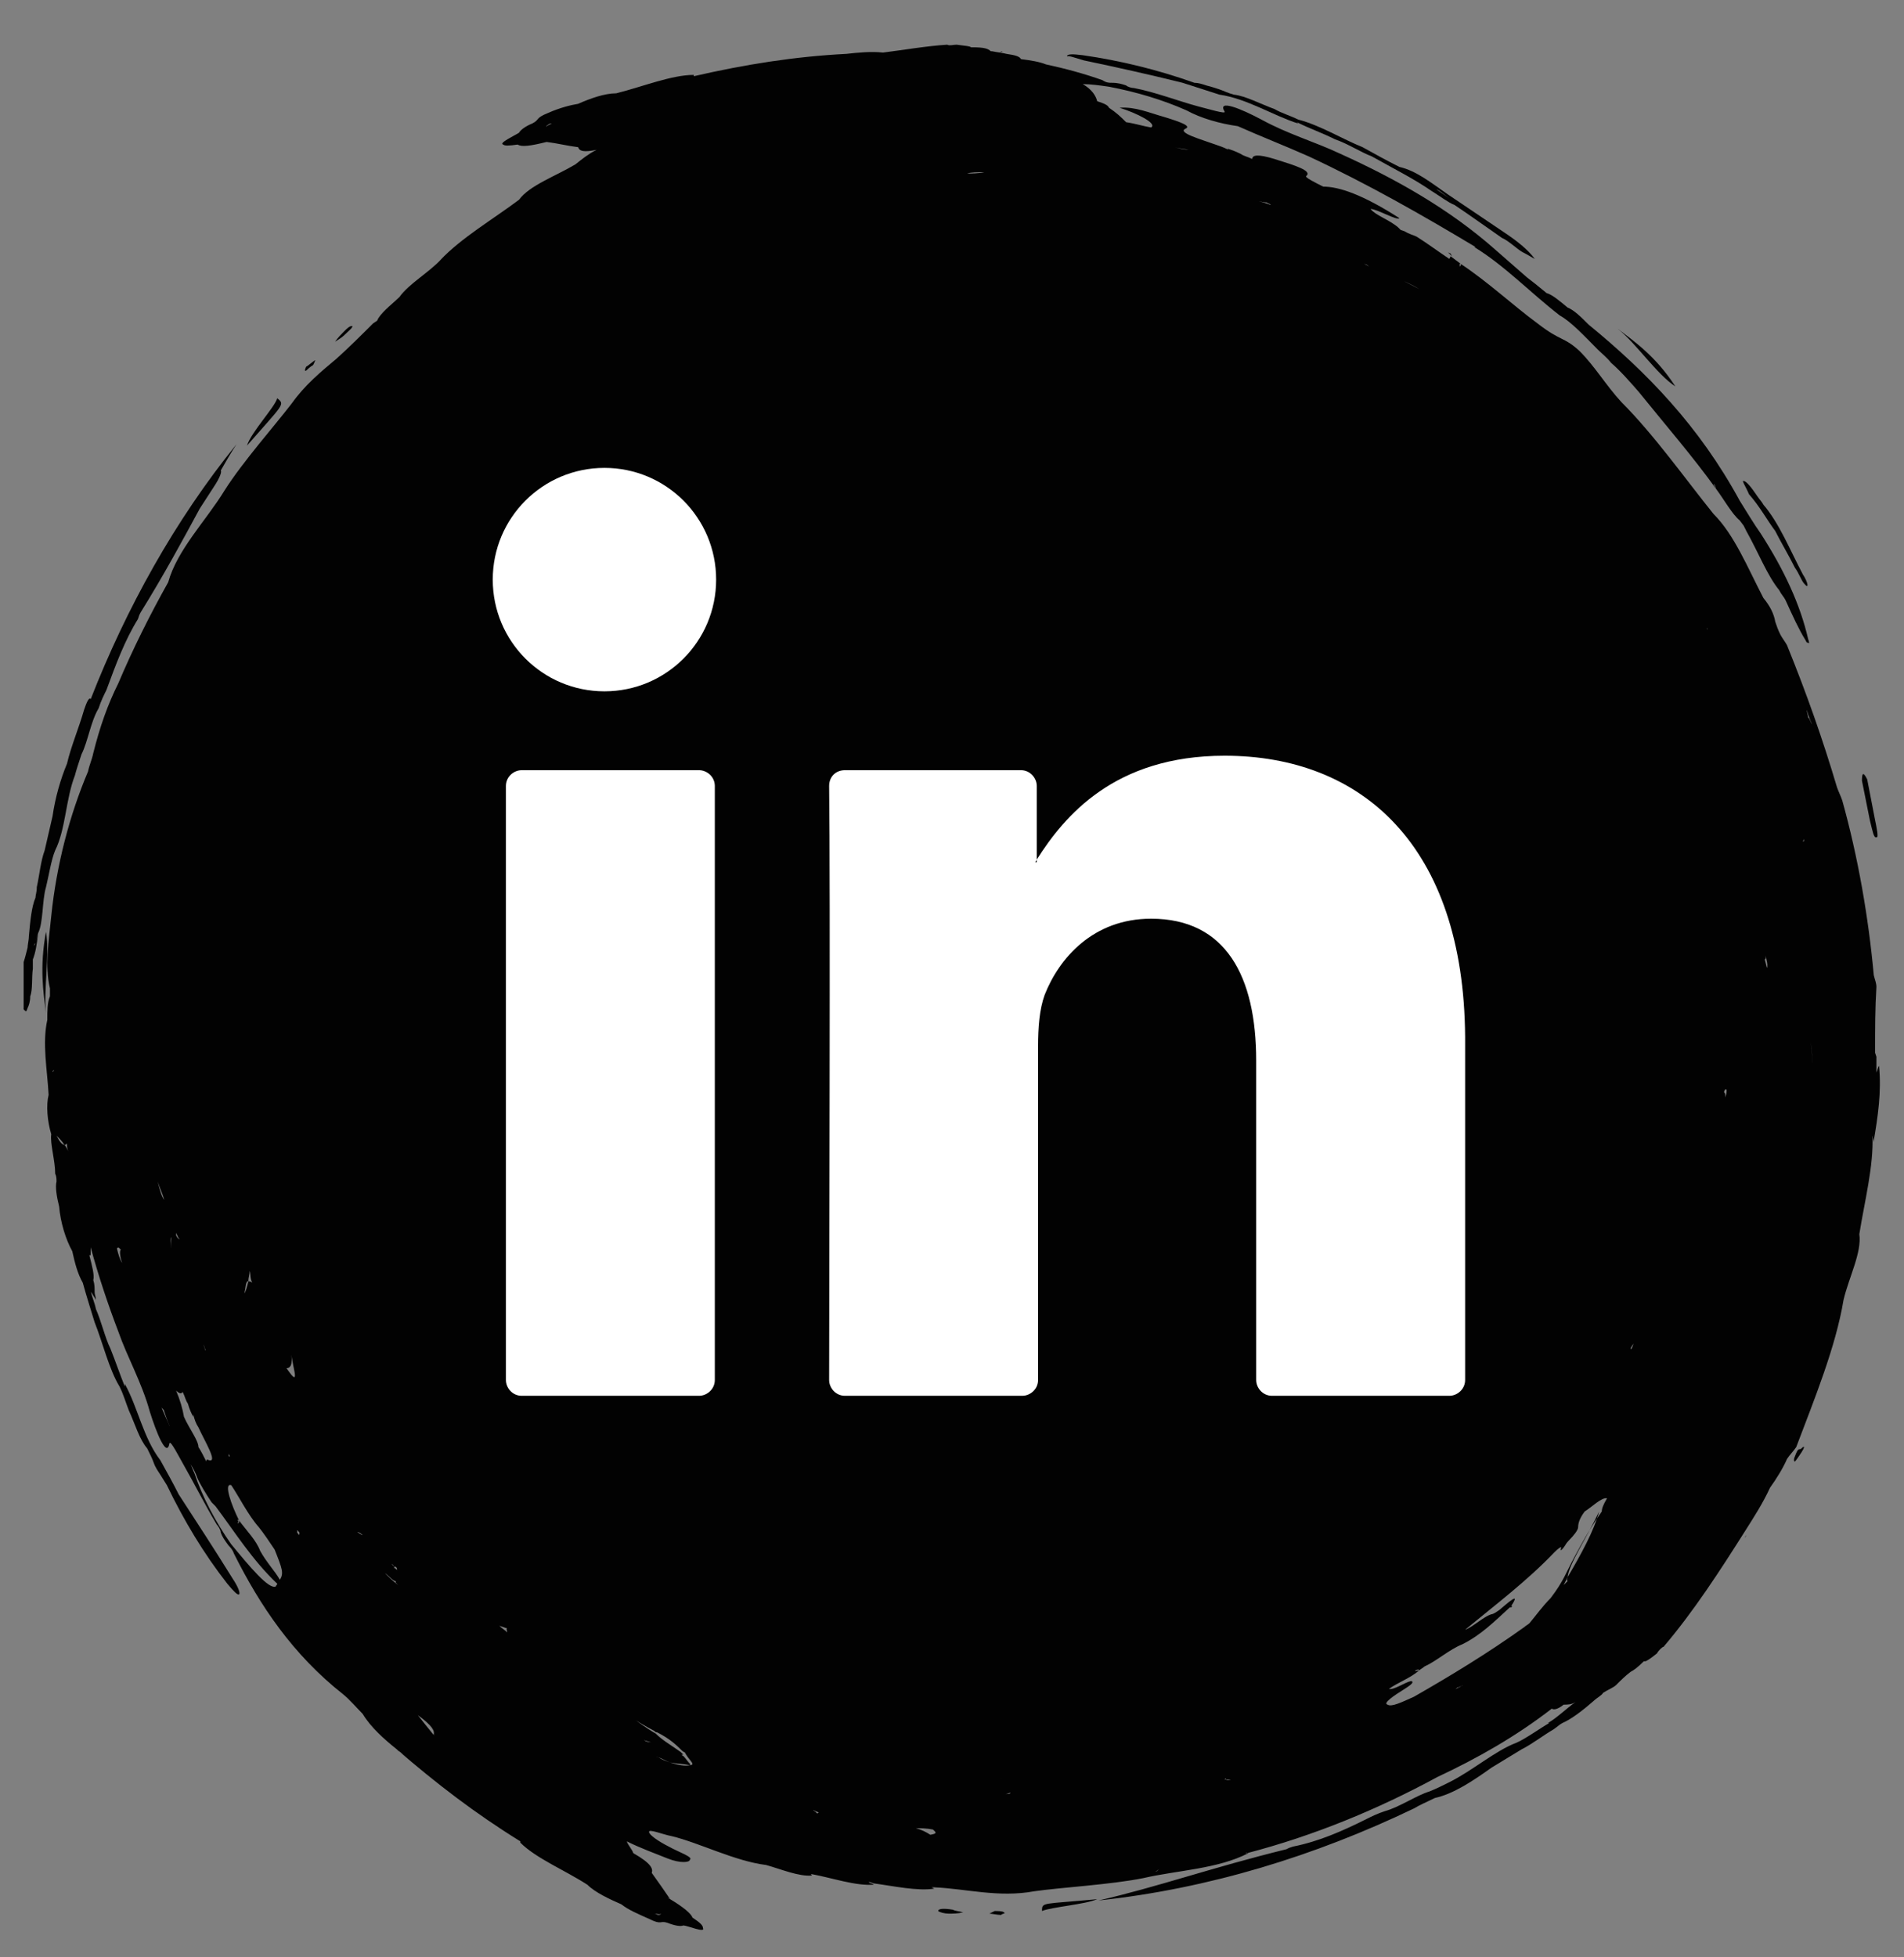 <?xml version="1.0" encoding="utf-8"?>
<!-- Generator: Adobe Illustrator 22.1.0, SVG Export Plug-In . SVG Version: 6.00 Build 0)  -->
<svg version="1.1" id="Layer_1" xmlns="http://www.w3.org/2000/svg" xmlns:xlink="http://www.w3.org/1999/xlink" x="0px" y="0px"
	 viewBox="0 0 144.9 148.9" style="enable-background:new 0 0 144.9 148.9;" xml:space="preserve">
<rect x="0" y="0" width="144.9" height="148.9" fill="#808080" stroke="none"/>
<style type="text/css">
	.st0{fill:#020202;}
	.st1{fill:#FFFFFF;}
</style>
<g>
	<g>
		<path class="st0" d="M79.3,145.4c0.7-0.3,3.3-0.5,4.2-0.9C79.3,144.9,79.3,144.7,79.3,145.4z"/>
		<path class="st0" d="M3.5,70.9c-0.5,2.7-0.2,4.6,0,6.2C3.3,75.3,3.8,72.6,3.5,70.9z"/>
		<path class="st0" d="M71.4,145.4c0.1,0.1,0.5,0.2,0.8,0.2c0.3,0,0.7,0,1.1-0.1c-0.4-0.1-0.6-0.1-0.8-0.2
			C71.9,145.2,71.4,145.2,71.4,145.4z"/>
		<path class="st0" d="M75.7,145.4c-0.2,0.1-0.2,0.1-0.4,0.2c0.2,0,0.6,0.1,0.9,0.1c0-0.1,0.4-0.1,0.2-0.2
			C76.3,145.4,75.9,145.4,75.7,145.4z"/>
		<path class="st0" d="M82.5,4.6c2.4,0.5,5.1,1.1,7.5,1.7c0.9,0.3,1.9,0.6,2.8,0.9c2.1,0.3,4.1,1.6,6,2.2l-0.1-0.1
			c1,0.5,1.9,0.8,2.9,1.3c0.9,0.3,2,1,2.8,1.3c1.6,0.9,3.2,1.7,4.5,2.6c0.8,0.5,1.3,0.9,1.8,1.1c1.2,0.8,2.3,1.6,3.6,2.5
			c0.5,0.2,1.2,0.9,1.6,1.1c0.4,0.2,0.7,0.4,0.9,0.5c-0.5-0.7-1.4-1.4-2.3-2l-4.3-2.9c-1.3-0.9-2.4-1.8-3.7-2.1
			c-1-0.5-1.9-1-2.8-1.5c-1.5-0.6-3.3-1.7-4.9-2.1c-0.6-0.3-1.3-0.5-1.8-0.8c-1.1-0.4-2.2-1-3.1-1.1c-0.4-0.1-0.8-0.3-1.1-0.4
			c-0.3-0.1-0.6-0.2-1-0.3c-0.3-0.1-0.6-0.2-0.9-0.2c-2.8-1-5.7-1.7-8.5-2.1c-0.8-0.1-1.2-0.1-1.2,0.1C81.3,4.2,81.8,4.4,82.5,4.6z
			 M109.3,14.4C109.3,14.4,109.4,14.4,109.3,14.4c0.3,0.1,0.6,0.4,1,0.7C109.9,14.8,109.6,14.6,109.3,14.4
			C109.4,14.4,109.3,14.4,109.3,14.4L109.3,14.4z"/>
		<path class="st0" d="M132.9,116.8C132.9,116.8,132.9,116.9,132.9,116.8c-0.1,0.1-0.1,0.2-0.1,0.2L132.9,116.8z"/>
		<path class="st0" d="M142.6,86.9c0,0,0-0.1,0-0.1c0.3-1.8,0.6-3.7,0.4-5.7c-0.1,0.1-0.1,0.3-0.2,0.5c0-0.4,0-0.8,0-1.2l-0.1-0.3
			l0-0.3c0-1.5,0-3.1,0.1-4.7c0-0.3-0.1-0.5-0.2-0.9c-0.4-4.4-1.2-9-2.4-13.3c-0.1-0.3-0.3-0.7-0.4-1c-1.1-3.7-2.3-7.1-3.8-10.8
			c-0.1-0.2-0.4-0.6-0.5-0.8c-0.2-0.4-0.3-0.7-0.4-1c-0.1-0.6-0.4-1.2-0.9-1.8c-1.2-2.3-2.2-4.8-3.8-6.4c-2.1-2.6-4.5-6-7-8.5
			c-1.2-1.3-2-2.7-3.2-3.9c-1.2-1.1-1.4-0.7-3.2-2.1c-1.9-1.4-3.7-3.1-5.8-4.5l-0.1,0.2c0-0.1-0.1-0.3,0.1-0.2l-0.8-0.6l-0.1,0.2
			c-0.9-0.6-1.7-1.2-2.5-1.7c-0.2-0.1-0.6-0.2-0.9-0.4l-0.3-0.1l-0.2-0.2c-0.7-0.6-1.7-0.9-2.1-1.4c0.5,0,2,0.9,2.2,0.7
			c-2.8-1.8-4.6-2.4-5.8-2.4c-0.6-0.3-1.4-0.7-1.3-0.8c0.5-0.4-0.8-0.8-2.4-1.3c-1.3-0.4-1.7-0.3-1.7,0c-0.4-0.2-0.6-0.2-0.9-0.4
			c-0.4-0.2-0.7-0.3-1-0.4l0.1,0.1c-0.4-0.2-0.7-0.3-1-0.4c-1.1-0.4-2.9-0.9-2.3-1.2c0.5-0.2-0.3-0.5-1.6-0.9
			c-1.1-0.3-2.2-0.8-3.4-0.7c1.3,0.4,2.9,1.2,2.4,1.5c-0.6-0.1-1.2-0.3-1.9-0.4c-0.4-0.4-0.7-0.7-1.3-1.1c-0.1-0.2-0.3-0.3-0.9-0.5
			c-0.1-0.4-0.4-0.9-1.1-1.3c0.6,0,1.3,0.1,2,0.2c2.1,0.4,4.1,1,5.9,1.8c1.1,0.6,2.5,1,3.9,1.2c1.8,0.8,3.6,1.5,5.4,2.3
			c4.5,2.1,8.7,4.5,12.7,6.9l-0.1,0c2.3,1.4,4.3,3.5,6.5,5.2c0.9,0.5,1.9,1.6,2.9,2.6c0.3,0.3,0.7,0.6,1,1c0.7,0.6,1.4,1.4,2.1,2.2
			c2.1,2.6,4.1,4.9,5.9,7.4c-0.1-0.2-0.1-0.2-0.2-0.4c0,0,0,0,0.1,0.1l0.1,0.3c0.6,0.8,1.2,1.9,1.8,2.4l0.3,0.4l0.2,0.4
			c0.9,1.6,1.6,3.4,2.5,4.5c0.2,0.4,0.3,0.4,0.5,0.8c0.5,1.1,1,2.2,1.5,3c0.1,0.2,0.1,0.2,0.2,0.2c0.1,0.1,0.1,0,0-0.3
			c-0.6-2.6-1.8-5.2-3.6-8c-0.5-0.7-1.1-1.7-1.6-2.5c-3.1-5.7-7.1-9.8-11.5-13.4c-0.6-0.6-1.1-1.1-1.6-1.3c-0.6-0.5-1.2-1-1.6-1.1
			c-0.6-0.5-1.1-0.9-1.5-1.2c-0.8-0.7-1.6-1.4-2.4-2.1c-3.5-3.1-7.6-5.4-11.8-7.3c-1.9-0.9-4-1.5-6-2.6c-1.5-0.8-3.4-1.6-2.8-0.6
			c0.1,0.2-1.2-0.2-2-0.4c-1.5-0.4-3.3-1.1-4.9-1.4c-0.2,0-0.5-0.1-0.6-0.2c-0.3-0.1-0.6-0.2-1.1-0.2c-0.2,0-0.4,0-0.7-0.2
			c-1.4-0.5-2.9-0.9-4.3-1.2c-0.5-0.2-1.1-0.3-1.9-0.4c-0.1-0.2-0.4-0.3-1.1-0.4c-0.4-0.1-0.6-0.1-1.1-0.2l-0.3,0
			c-0.1,0-0.1,0-0.1,0c0.1,0,0.2,0,0.3,0c-0.2-0.2-0.5-0.3-1.4-0.3l-0.1,0l0,0c-0.1-0.1-0.4-0.1-1.1-0.2c-0.2,0-0.6,0.1-0.7,0
			c-1.6,0.1-3.3,0.4-4.9,0.6c-0.9-0.1-1.9,0-2.8,0.1c-3.9,0.2-7.7,0.8-11.6,1.7l0,0l0,0l0-0.1c-1.7,0-3.9,0.9-5.9,1.4
			c-0.9,0-2,0.4-2.9,0.8c-0.6,0.1-1.4,0.3-2.3,0.7c-1,0.4-0.6,0.5-1.2,0.8c-0.5,0.2-0.9,0.5-1,0.7c-0.3,0.2-1.6,0.8-1.2,0.9
			c0.1,0.1,0.4,0.1,1.1,0c0.3,0.2,1,0.1,2.2-0.2l0.2-0.1l0,0c-0.1,0-0.2,0.1-0.2,0.1c0.8,0.1,1.6,0.3,2.4,0.4
			c0.1,0.3,0.4,0.4,1.4,0.2c-0.6,0.3-1.1,0.7-1.6,1.1c-1.5,0.9-3.5,1.6-4.3,2.7c-2,1.5-4.4,2.9-6,4.6l0.1-0.1
			c-0.9,1-2.5,1.9-3.2,2.9l0,0c-0.4,0.4-1.2,1-1.6,1.6l-0.1,0.2l-0.3,0.2c-0.9,0.9-1.8,1.8-2.8,2.7c-1.2,1-2.4,2-3.4,3.4
			c-1.3,1.7-3.7,4.4-5.1,6.6c-1.4,2.3-3.6,4.5-4.3,7l0.1-0.1c-0.1,0.1-0.1,0.1-0.1,0.1l0,0c-1.4,2.5-2.7,5.1-3.8,7.7
			c-0.8,1.6-1.4,3.3-1.9,5.3c-0.1,0.5-0.3,0.9-0.4,1.4C5.3,62,4.3,65.8,3.9,69.7c-0.2,2-0.5,3.8-0.1,5.5c0,0.3,0,0.5,0,0.6
			c-0.2,0.5-0.2,1.1-0.2,1.8c-0.4,1.8,0,3.8,0.1,5.7l0.1,0.1c0,0,0,0,0,0l0,0l0,0c0,0,0,0-0.1-0.1c-0.2,0.8-0.1,2,0.2,3l0,0
			c-0.1,0.7,0.3,2,0.3,3c0.1,0.2,0.1,0.4,0.1,0.6c-0.1,0.4,0,1.1,0.2,1.9c0.1,1.2,0.5,2.5,1,3.4l0,0c0.2,0.9,0.4,1.7,0.8,2.4
			c0.3,1.1,0.6,2,0.9,3c0.6,1.5,1.1,3.6,1.9,4.9c0.3,0.6,0.5,1.3,0.7,1.8c0.5,1.1,0.8,2.2,1.4,2.9c0.2,0.4,0.4,0.8,0.5,1.1
			c0.1,0.3,0.3,0.6,0.5,0.9c0.2,0.3,0.3,0.5,0.5,0.8c1.3,2.7,2.8,5.2,4.6,7.5c0.5,0.6,0.8,0.9,0.9,0.8c0.1-0.1-0.1-0.6-0.5-1.2
			c-1.3-2.1-2.8-4.4-4.1-6.4c-0.4-0.8-0.9-1.7-1.4-2.6c-1.3-1.7-1.7-4-2.7-5.8l0,0.2c-0.4-1-0.7-1.9-1.1-2.9c-0.4-0.8-0.7-2.1-1.1-3
			c-0.1-0.5-0.3-0.9-0.4-1.4c0,0.1,0.1,0.2,0.1,0.2l0,0c0.1,0.2,0.2,0.3,0.3,0.5c0-0.2-0.1-0.4-0.1-0.6c0,0,0,0,0,0l0-0.1
			c0,0,0,0,0,0c0-0.2,0-0.5-0.1-0.8c0.1-0.4-0.1-1.1-0.3-1.9l0,0l0,0l0.1,0c0-0.2,0-0.4,0-0.6c0.6,2.2,1.3,4.3,2.1,6.4
			c0.7,2,1.8,3.9,2.4,6.1c0.5,1.6,1.3,3.6,1.5,2.4c0.1-0.2,0.7,1,1.1,1.7c0.8,1.4,1.6,3,2.5,4.5c0.1,0.1,0.3,0.4,0.3,0.6
			c0.1,0.3,0.3,0.6,0.6,1c0.1,0.1,0.3,0.3,0.4,0.6c2,4,4.5,7.7,8.3,10.7c0.5,0.4,1.1,1.1,1.5,1.5c0.6,1,1.6,1.9,2.6,2.7
			c3,2.6,6,4.9,9.4,7l0,0l0,0l0,0.1c1.2,1.2,3.4,2.1,5.1,3.2c0.6,0.6,1.7,1.1,2.6,1.5c0.5,0.4,1.2,0.7,2.1,1.1
			c1,0.5,0.8,0.1,1.4,0.3c0.5,0.2,1,0.3,1.2,0.2c0.3,0,1.7,0.6,1.5,0.2c0-0.2-0.2-0.4-0.8-0.8c-0.1-0.3-0.7-0.8-1.7-1.4l-0.2-0.1
			l0,0c0.1,0,0.2,0.1,0.2,0.1c-0.4-0.6-0.9-1.3-1.4-2c0.1-0.3,0-0.7-1.4-1.5c-0.1-0.3-0.4-0.6-0.5-0.9c1,0.5,2.1,0.9,3.1,1.3
			c1,0.4,1.7,0.3,1.7,0.1c0.3-0.2-0.9-0.6-1.6-1c-0.8-0.4-1.5-0.9-1.5-1.1c-0.1-0.3,1.1,0.2,1.7,0.3c2.1,0.5,4.8,1.9,7.2,2.2
			c1.1,0.3,2.5,0.9,3.5,0.8l-0.1-0.1l0.1,0l0,0c1.6,0.3,3.3,0.9,4.7,0.8c-0.1-0.1-0.3-0.1-0.4-0.2c0.1,0,0.1,0,0.1,0l0.3,0.1
			c1.5,0.2,3.3,0.6,4.6,0.4l-0.2-0.1l0.2,0l0,0c2.4,0.1,4.9,0.8,7.6,0.3c2.1-0.3,5.8-0.5,8.3-1c2.6-0.6,5.7-0.7,8-1.9l-0.2,0
			c0.1-0.1,0.1,0,0.1,0l0,0c5-1.3,9.9-3.3,14.5-5.8c3-1.4,6-3.1,8.7-5.2c0,0,0,0,0,0c0.1,0.1,0.4,0.1,0.9-0.3l0.3-0.3l0,0
			c0,0-0.2,0.2-0.3,0.3c0.3,0,0.6,0,0.9-0.2c-0.7,0.5-1.4,1.2-2.1,1.6l0.1,0c-0.7,0.4-1.8,1.2-2.5,1.5c-1.6,0.6-3.3,2.1-5.1,3
			c-0.4,0.2-1,0.5-1.5,0.7c-1,0.3-2.3,1.2-3.4,1.5c-0.6,0.2-1,0.4-1.4,0.6c-1.8,0.9-3.6,1.7-5.6,2.1l-0.3,0.1l-0.2,0.1
			c-5.7,1.4-9.9,2.9-14.3,3.9c8.4-0.9,16.5-3.4,24-7c0.5-0.3,1-0.5,1.6-0.8c1.4-0.3,2.9-1.3,4.3-2.3c0.8-0.5,1.5-0.9,2.3-1.4
			c0.8-0.4,1.7-1.1,2.4-1.5c0.3-0.2,0.5-0.4,0.7-0.5c0.7-0.3,1.6-1,2.4-1.7c0.2-0.2,0.6-0.4,0.7-0.6c0.3-0.2,0.8-0.4,1-0.6
			c0.4-0.4,0.7-0.7,1.1-1c0.2-0.1,0.5-0.3,1-0.8l0.1,0l0,0c0.1,0,0.4-0.2,0.9-0.6c0.1-0.2,0.4-0.5,0.5-0.5c2.3-2.7,4.3-5.8,6.2-8.8
			c0.7-1.1,1.4-2.2,1.9-3.3c0.5-0.7,1-1.5,1.3-2.2c0.2-0.3,0.5-0.6,0.7-0.9c1.4-3.7,3-7.6,3.6-11.2c0.4-1.7,1.4-3.6,1.2-5
			c0.4-2.5,1.1-5.2,1-7.5L142.6,86.9z M129.1,34.1L129.1,34.1C129.1,34.1,129.1,34.1,129.1,34.1L129.1,34.1z M41.6,9.7
			c0,0-0.1-0.1,0.1-0.2c0.1-0.1,0.2-0.1,0.3-0.1C41.8,9.5,41.5,9.6,41.6,9.7z M50.3,145.6c0,0,0,0.1-0.2,0.1c-0.1,0-0.2-0.1-0.3-0.1
			C50,145.6,50.2,145.7,50.3,145.6z M138.2,74.2L138.2,74.2l0-0.2L138.2,74.2z M137.8,83.7c0.1-1.5,0.2-3,0-4.4
			C138,80.5,137.9,82.1,137.8,83.7z M137.9,55.1c-0.1-0.1-0.2-0.5-0.3-0.5c0-0.2-0.1-0.4-0.1-0.6C137.6,54.4,137.8,54.9,137.9,55.1z
			 M137.3,63.8L137.3,63.8c0,0.1,0,0.3-0.1,0.2C137.2,64,137.3,63.9,137.3,63.8z M136,78.1L136,78.1L136,78.1L136,78.1z M134.4,72.7
			c0,0.3,0.1,0.5,0.1,0.7c0,0.6-0.1-0.1-0.2-0.4C134.3,73,134.4,73,134.4,72.7z M133.4,83.4L133.4,83.4l0,0.2
			C133.4,83.6,133.4,83.4,133.4,83.4z M119,120.6c0.1-0.2,0.2-0.4,0.3-0.6c0.1-1,1.4-2.9,2.4-5c-0.4,1.5-1.4,3.3-2.4,5
			c0,0.1-0.1,0.2,0,0.3C119.3,120.3,119.2,120.4,119,120.6z M30.3,119.5c-0.1,0-0.2-0.2-0.3-0.2l0,0l0-0.1c-0.2-0.2-0.1-0.1-0.2-0.2
			l0,0c0,0,0.1,0,0.2,0.2c0.1,0,0.1,0,0.1,0l0.1,0.1C30.2,119.4,30.2,119.5,30.3,119.5z M18.1,115.9c0-0.1-0.1-0.1-0.1-0.1
			c0.1,0.1,0.2,0,0.1-0.1c0,0,0,0,0-0.1c0,0,0,0,0.1,0.1c-0.6-1.2-1.2-2.9-0.6-2.7c0.6,0.9,1.3,2.3,2.1,3.2c0.4,0.5,0.8,1.1,1.2,1.7
			c0.6,1.5,0.7,1.8,0.4,2.3c-0.4-0.7-1-1.3-1.5-2.2c-0.3-0.8-1-1.5-1.6-2.3C18.2,115.8,18.2,115.9,18.1,115.9z M20.1,93.4L20.1,93.4
			l0.1,0.1L20.1,93.4z M19.2,97.6c-0.1-0.1-0.2-0.1-0.3-0.1c-0.1,0.4-0.2,0.8-0.3,0.9c0.1-0.4,0.1-1,0.3-0.9c0-0.3,0.1-0.5,0.1-0.8
			C19.1,97,19,97.2,19.2,97.6z M16.9,109.8c0,0,0-0.1-0.1-0.1c0.2,0.3,0.5,0.8,0.7,1.1l-0.1,0C17.4,110.4,17.2,110.2,16.9,109.8z
			 M15.9,103.2c-0.2-0.3-0.2-0.4-0.3-0.5c0-0.1-0.1-0.3-0.1-0.4C15.6,102.6,15.7,103,15.9,103.2z M13.7,94.3c-0.1,0-0.2-0.1-0.3-0.3
			c0,0,0,0,0-0.2C13.5,94,13.6,94.3,13.7,94.3z M7.4,88.5c0-0.1-0.1-0.3-0.1-0.3l0,0C7.4,88.5,7.4,88.5,7.4,88.5z M9.2,95.1
			c-0.1,0-0.1,0.5,0.1,1c-0.2-0.3-0.3-0.7-0.4-1.1C9,94.8,9.1,95,9.2,95.1z M12.5,91.3c-0.2-0.3-0.3-0.6-0.5-1.4
			C12.2,90.5,12.4,90.9,12.5,91.3z M13,95c0-0.5-0.1-0.8,0.1-0.9C13,94.1,13,94.5,13,95z M6.5,73.3l0,0.1l0,0L6.5,73.3
			C6.4,73.3,6.4,73.3,6.5,73.3L6.5,73.3z M6.1,76.1L6.1,76.1c0,0.1,0,0.1,0,0.1c0,0.4-0.1,0.7-0.1,1c0,0.1,0,0.2,0,0.3
			c0-0.1,0-0.1,0-0.1c0-0.1,0-0.1,0-0.1c0-0.4,0.1-0.7,0.1-1C6.1,76.2,6.1,76.1,6.1,76.1z M4.9,87.1c0.1,0,0.1,0,0.2-0.1
			c0,0.2,0,0.4,0.1,0.6C5.1,87.4,5,87.2,4.9,87.1c-0.2,0-0.4-0.3-0.6-0.7C4.5,86.6,4.7,86.8,4.9,87.1z M13.9,105.9
			c0.2,0.4,0.2,0.6,0.4,0.9c0.1,0.4,0.3,0.8,0.4,1l0-0.2c0.1,0.4,0.2,0.7,0.4,1c0.5,1.1,1.5,2.7,0.8,2.5c-0.2-0.1-0.2,0-0.2,0.1
			c-0.2-0.4-0.4-0.8-0.6-1.1l0,0c0-0.5-0.7-1.4-1.1-2.3c-0.1-0.6-0.3-1.3-0.6-2C13.6,106,13.8,106.1,13.9,105.9z M31.5,28.3
			C31.5,28.3,31.5,28.3,31.5,28.3C31.5,28.3,31.5,28.3,31.5,28.3C31.5,28.3,31.5,28.3,31.5,28.3z M78.4,13.9L78.4,13.9
			C78.3,14,78,14,78,14C78,14,78.4,14,78.4,13.9z M73.8,13.2C73.6,13.2,73.8,13.2,73.8,13.2c-0.1,0-0.4,0-0.4,0l0.2,0
			c0.3-0.1,0.8-0.1,1.3-0.1C74.5,13.2,73.9,13.2,73.8,13.2z M74.8,13.9L74.8,13.9c0,0-0.1,0-0.2,0c-0.1,0-0.1,0-0.1,0l-0.2,0
			c-0.1,0-0.1,0-0.2,0c0.1,0,0.2,0,0.3,0l0,0l0.1,0C74.8,13.9,74.7,13.9,74.8,13.9z M124.1,102.6c0-0.1,0.2-0.3,0.2-0.4l0,0
			C124.3,102.4,124.1,102.8,124.1,102.6z M124.3,103.1l-0.1,0.1L124.3,103.1c-0.1,0-0.1,0-0.1,0c0,0,0,0,0,0
			C124.2,103.1,124.2,103.1,124.3,103.1C124.2,103.1,124.2,103.1,124.3,103.1L124.3,103.1z M131.4,82.9c0,0.2,0,0.3-0.1,0.6
			c0-0.3,0-0.3-0.1-0.4C131.3,82.8,131.3,82.9,131.4,82.9z M130,48C130,48.1,130,48.1,130,48L130,48C130,48,130,48,130,48
			c0-0.1-0.1-0.1-0.1-0.2c0-0.2-0.1-0.2-0.1-0.2C129.9,47.7,129.9,47.8,130,48z M129.7,41.3C129.7,41.3,129.7,41.3,129.7,41.3
			C129.7,41.3,129.7,41.3,129.7,41.3C129.7,41.2,129.7,41.2,129.7,41.3L129.7,41.3C129.7,41.2,129.7,41.2,129.7,41.3z M128.8,40.4
			L128.8,40.4C128.7,40.4,128.7,40.4,128.8,40.4C128.7,40.4,128.8,40.4,128.8,40.4z M108,22c-0.5-0.3-1-0.5-1.3-0.7
			C107,21.5,107.4,21.6,108,22z M103.8,20.1c0.1,0,0.2,0,0.3,0.1c0,0,0,0,0.1,0.1C104.1,20.2,103.9,20.1,103.8,20.1z M104.3,19.8
			c0.1-0.1-0.2-0.4-0.6-0.7C104.1,19.4,104.4,19.7,104.3,19.8z M96.4,15.4c0.1,0.1,0.3,0.1,0.3,0.2c-0.2-0.1-0.6-0.2-0.9-0.3
			C96.2,15.4,96.3,15.4,96.4,15.4z M89.4,11.2c0.3,0.1,0.6,0.1,1.1,0.2c0,0,0.1,0,0.1,0C90.2,11.4,89.7,11.3,89.4,11.2L89.4,11.2z
			 M76.3,3.9c-0.1,0-0.1,0-0.2,0.1v0L76.3,3.9z M64.5,4.3c0,0,0,0,0.2,0c-0.2,0-0.5,0-0.7,0L64.5,4.3z M17.2,38.5c0,0.1,0,0.2,0,0.3
			c0,0,0,0,0,0C17.2,38.7,17.2,38.6,17.2,38.5z M17.1,38.9C17.1,38.9,17.1,38.9,17.1,38.9C17,39,16.9,39,16.8,39.1
			C16.9,39,17,39,17.1,38.9z M4.1,81.4c0,0.1-0.1,0.2-0.1,0.1c0,0,0,0,0-0.2C4,81.6,4,81.5,4.1,81.4z M5.7,94.3
			C5.7,94.3,5.7,94.3,5.7,94.3L5.7,94.3C5.7,94.3,5.7,94.3,5.7,94.3z M12.9,108.5c-0.2-0.5-0.4-0.9-0.6-1.4c0.1,0.1,0.2,0.2,0.2,0.3
			c0.1,0.3,0.3,0.9,0.5,1.3C13.1,108.6,13,108.5,12.9,108.5z M17.6,117.5c-1.2-1.7-2.2-3.6-2.8-5.4c-0.1-0.2-0.2-0.5-0.3-0.7
			c0.2,0.3,0.4,0.7,0.5,1c0.2,0.5,0.7,1.3,1.1,1.9c0.1,0.1,0.2,0.2,0.3,0.3c1.5,2,2.8,4.1,4.7,5.9c0,0.1-0.1,0.1-0.1,0.2
			C20.5,121,19,119.2,17.6,117.5z M21.8,104.1c0.4,0,0.5-0.5,0.3-1.4c0,0,0,0,0,0c0.1,0.6,0.2,1.1,0.3,1.6
			C22.6,105.3,22.1,104.5,21.8,104.1z M22.6,116.6c0.1,0-0.1-0.3,0.1-0.1c0.2,0.2,0,0.2,0.1,0.4C22.8,116.8,22.7,116.7,22.6,116.6z
			 M27.2,116.6L27.2,116.6c0.1-0.1,0.4,0.2,0.4,0.2C27.5,116.8,27.3,116.6,27.2,116.6z M29.3,119.7c0.2,0.1,0.6,0.6,0.8,0.6
			c0.1,0.1,0,0,0,0.1c0.1,0.1,0.3,0.3,0.3,0.3l-0.1-0.1C29.9,120.3,29.6,120,29.3,119.7z M30.3,133.2c0,0,0,0-0.1-0.1
			c0.1,0.1,0.4,0.3,0.5,0.4L30.3,133.2z M33,132C33,132,33,131.9,33,132c-0.5-0.6-0.8-1-1.2-1.5l-0.1-0.1c0,0,0.1,0,0,0
			c0.1,0.1,0.1,0.1,0.1,0.1C32.9,131.3,33.1,131.7,33,132c0.1,0,0.1,0.1,0.2,0.2C33.2,132.1,33.2,132.1,33,132z M38,123.7
			c0.3,0.1,0.3,0.1,0.6,0.2c-0.1,0,0,0.2,0,0.3C38.4,124,38.2,123.9,38,123.7z M41.6,131.8L41.6,131.8L41.6,131.8
			C41.6,131.8,41.6,131.8,41.6,131.8z M49,132.4c0.3,0.1,0.4,0.1,0.6,0.2C49.4,132.5,49.3,132.6,49,132.4z M52.6,134.3
			C52.6,134.3,52.6,134.3,52.6,134.3L52.6,134.3L52.6,134.3c0,0-0.1,0-0.1,0c-0.3,0.1-0.9,0-1.5-0.2c-0.3-0.1-0.6-0.2-0.9-0.4
			c0,0-0.1,0-0.1,0c-0.3-0.1-0.3-0.1-0.5-0.2c0.2,0.1,0.4,0.2,0.6,0.2c0.3,0.1,0.6,0.3,0.9,0.4c0.5,0.1,1,0.1,1.5,0.2
			C52.5,134.2,52.5,134.2,52.6,134.3C52.5,134.2,52.5,134.2,52.6,134.3c-0.3-0.3-0.4-0.5-0.6-0.7c0,0-0.1,0-0.1-0.1
			c0.1,0,0.1,0,0.1,0c0,0-0.1-0.1-0.2-0.2c-0.7-0.5-1.4-0.9-1.9-1.4l0,0c-0.7-0.4-1.5-1-1.5-1s0.8,0.5,1.4,0.8
			c0.1,0.1,0.1,0.1,0.2,0.1c1,0.5,1.5,1,1.9,1.4c0.1,0.1,0.2,0.1,0.3,0.2c0,0,0,0-0.1-0.1c0,0,0,0,0,0
			C52.4,133.9,52.9,134.2,52.6,134.3C52.5,134.2,52.6,134.2,52.6,134.3z M54.4,134.6l-0.8-0.3c0.3,0.1,0.6,0.3,0.9,0.4
			C54.5,134.6,54.4,134.6,54.4,134.6z M58.3,139.7L58.3,139.7L58.3,139.7L58.3,139.7z M62.1,137.9c0.1,0-0.2-0.1-0.2-0.2
			c0.1,0.1,0.2,0.1,0.4,0.2C62.2,138,62.2,138,62.1,137.9z M67.3,139.2L67.3,139.2l0.1,0L67.3,139.2z M70.8,139.6
			c-0.3-0.2-0.7-0.4-1.1-0.5c0.3,0,0.8,0,1.3,0.1C71.2,139.4,71.4,139.5,70.8,139.6z M76.2,135.3c0.1,0.1,0.3,0.1,0.5,0.1
			c0,0,0.1,0.1,0.2,0.1l0,0c-0.1,0-0.2-0.1-0.2-0.1c-0.3-0.1-0.5-0.1-0.7-0.1C76.2,135.3,76.2,135.3,76.2,135.3z M76.9,136.4
			C77,136.4,77,136.4,76.9,136.4c0,0.1-0.2,0.1-0.4,0.1C76.7,136.5,76.8,136.4,76.9,136.4z M88.2,142.2
			C88.2,142.2,88.1,142.2,88.2,142.2c-0.1,0.1-0.1,0.2-0.3,0.2C88,142.4,88.1,142.3,88.2,142.2C88.1,142.2,88.2,142.2,88.2,142.2
			c0,0,0.2,0.1,0.4,0.1C88.4,142.3,88.3,142.2,88.2,142.2z M94,135.3c-0.3,0.1-0.6,0.2-0.7,0.1c-0.1,0,0,0-0.2,0c0,0,0,0,0,0
			c0.1,0,0.1,0,0.2-0.1l0,0.1l0.4,0C93.9,135.4,94,135.4,94,135.3c0,0,0.1,0,0.1,0l0,0C94.2,135.3,94.1,135.3,94,135.3z
			 M107.6,129.1c-0.9,0.4-1.7,0.8-2,0.6c-0.4-0.1,0.5-0.7,1.3-1.2c0.3-0.2,0.8-0.5,0.5-0.6c-0.5,0.1-1.3,0.7-1.7,0.6
			c0.7-0.5,1.6-0.8,2.3-1.4c-0.2,0-0.3,0.1-0.3,0c0,0-0.1,0-0.1,0c0.1,0,0.1,0,0.1,0c0,0,0,0,0,0c0.2-0.1,0.3-0.1,0.3,0
			c0.1-0.1,0.3-0.2,0.4-0.3c0.9-0.4,1.9-1.3,2.9-1.7c1.4-0.7,2.4-1.7,3.6-2.8l0.1,0l0.1-0.1c-0.1,0-0.1,0-0.1,0
			c0.8-1.2-0.3-0.2-0.9,0.3l-0.3,0.2l-0.2,0.1c-0.6,0.1-1.5,1-2.1,1.2c2.3-1.9,4.7-3.7,6.8-5.9c0.1-0.1,0.3-0.3,0.5-0.4
			c0,0,0,0.1,0,0.1c-0.1,0.3,0.1,0.1,0.3-0.2c0.1-0.2,0.3-0.4,0.3-0.4c0,0,0,0,0,0c0.4-0.4,0.7-0.8,0.7-1c0-0.4,0.2-0.8,0.5-1.2
			c0.5-0.3,1.3-1.1,1.7-1c-0.3,0.5-0.4,0.8-0.4,1c-1.1,1.6-1.5,2.4-2.1,3.5c-0.6,1.1-0.8,1.8-1.8,3.1c-0.6,0.6-1.1,1.3-1.6,1.9
			c-0.1,0.1-0.3,0.2-0.4,0.3C113.2,125.8,110.4,127.5,107.6,129.1z M110.6,128.6c0.1,0,0.3-0.2,0.3-0.2c0.1,0,0.2-0.1,0.3-0.1
			c0.1-0.1,0.3-0.1,0.4-0.2c-0.1,0-0.2,0.1-0.4,0.2C111,128.4,110.8,128.5,110.6,128.6z"/>
		<path class="st0" d="M21.1,30.3c-0.2,0.7-2,2.6-2.3,3.6C21.6,30.7,21.7,30.8,21.1,30.3z"/>
		<path class="st0" d="M3.5,67.5c0.2-0.8,0.4-2.1,0.7-2.8C5,63.1,5,60.8,5.7,59c0.1-0.4,0.3-1,0.5-1.6c0.5-1,0.7-2.5,1.3-3.5
			c0.2-0.6,0.4-1,0.6-1.4c0.7-1.9,1.4-3.8,2.4-5.4l0.1-0.3l0.1-0.2c1.8-2.9,3.2-5.5,4.5-7.9l1.1-1.7c0.4-0.6,0.6-1.1,0.5-1.2
			c0,0,0,0,0,0c0.4-0.7,0.8-1.4,1.2-2c-4.7,5.8-8.4,12.5-11.1,19.4c-0.1-0.2-0.3,0.2-0.5,0.8c-0.4,1.4-1,2.8-1.3,4.1
			c-0.5,1.2-0.9,2.6-1.1,4c-0.2,0.9-0.4,1.7-0.6,2.6c-0.3,0.8-0.4,1.9-0.6,2.8c0,0.4-0.1,0.6-0.1,0.8c-0.3,0.7-0.4,1.8-0.5,2.9
			c0,0.3-0.1,0.7-0.1,0.9c-0.1,0.4-0.2,0.8-0.3,1.1c0,1.2,0,2.2,0,3.4c0,0.1,0,0.2,0,0.2C2,77,2,77,2.1,76.7
			c0.1-0.2,0.2-0.5,0.2-0.9h0c0.2-0.5,0.1-1.4,0.2-2.1c0-0.2,0-0.5,0-0.7c0.2-0.5,0.3-1.1,0.4-2c-0.1,0.3-0.1,0.5-0.2,0.7
			c0,0.1-0.1,0.2-0.1,0.3c0,0,0,0,0-0.1c0-0.1,0.1-0.1,0.1-0.2c0.1-0.2,0.1-0.5,0.2-0.7C3.3,70.2,3.2,68.5,3.5,67.5L3.5,67.5z"/>
		<path class="st0" d="M127.5,29.4c-1.5-2.3-3.1-3.4-4.4-4.4C124.5,26.1,126.1,28.5,127.5,29.4z"/>
		<path class="st0" d="M135.1,40.4c0.4,0.8,1,1.8,1.5,2.8c0.3,0.4,0.5,1,0.7,1.2c0.4,0.5,0.3-0.1-0.1-0.7c-1-1.9-1.8-3.9-3-5.3
			c-0.1-0.2-0.3-0.4-0.5-0.7c-0.4-0.6-0.8-1.1-1-1.1c-0.2-0.1,0.2,0.5,0.4,1C133.9,38.5,134.5,39.6,135.1,40.4z"/>
		<path class="st0" d="M26.8,24.8c-0.2,0-0.4,0.2-0.6,0.4c-0.2,0.2-0.5,0.5-0.7,0.8c0.3-0.2,0.5-0.3,0.7-0.5
			C26.5,25.2,26.9,24.9,26.8,24.8z"/>
		<path class="st0" d="M23.8,27.8c0.1-0.1,0.1-0.2,0.2-0.4c-0.2,0.1-0.5,0.4-0.7,0.5c0,0-0.2,0.4,0,0.3
			C23.3,28.2,23.6,27.9,23.8,27.8z"/>
		<path class="st0" d="M137.1,110.2c-0.2,0.2-0.2-0.2-0.5,0.6c-0.1,0.2-0.1,0.4,0,0.4c0.1-0.1,0.3-0.4,0.5-0.7
			C137.3,110.2,137.4,109.9,137.1,110.2z"/>
		<path class="st0" d="M142.8,63.7c0.2,0.1,0-0.8-0.1-1.3l-0.6-3.1c-0.3-0.6-0.4-0.5-0.4,0.1l0.6,3
			C142.5,63.2,142.6,63.8,142.8,63.7z"/>
		<polygon class="st0" points="110.2,19.2 110.5,19.5 110.4,19.3 		"/>
	</g>
	<g>
		<path class="st1" d="M53.2,58.6H39.7c-0.6,0-1.2,0.5-1.2,1.2V105c0,0.6,0.5,1.2,1.2,1.2h13.5c0.6,0,1.2-0.5,1.2-1.2V59.8
			C54.4,59.1,53.8,58.6,53.2,58.6z"/>
		<path class="st1" d="M93.2,57.5c-8.4,0-12.2,4.6-14.3,7.9v0.2h-0.1c0-0.1,0.1-0.1,0.1-0.2v-5.6c0-0.6-0.5-1.2-1.2-1.2H64.3
			c-0.7,0-1.2,0.5-1.2,1.2c0.1,7.4,0,38.8,0,45.2c0,0.6,0.5,1.2,1.2,1.2h13.5c0.6,0,1.2-0.5,1.2-1.2V79.6c0-1.4,0.1-2.8,0.5-3.9
			c1.1-2.8,3.7-5.8,8.1-5.8c5.7,0,8,4.4,8,10.8V105c0,0.6,0.5,1.2,1.2,1.2h13.5c0.6,0,1.2-0.5,1.2-1.2V78.9
			C111.4,64.3,103.6,57.5,93.2,57.5z"/>
		<path class="st1" d="M46,35.6c-4.7,0-8.5,3.8-8.5,8.5c0,4.7,3.8,8.5,8.5,8.5c4.7,0,8.5-3.8,8.5-8.5C54.5,39.4,50.7,35.6,46,35.6z"
			/>
	</g>
</g>
</svg>
